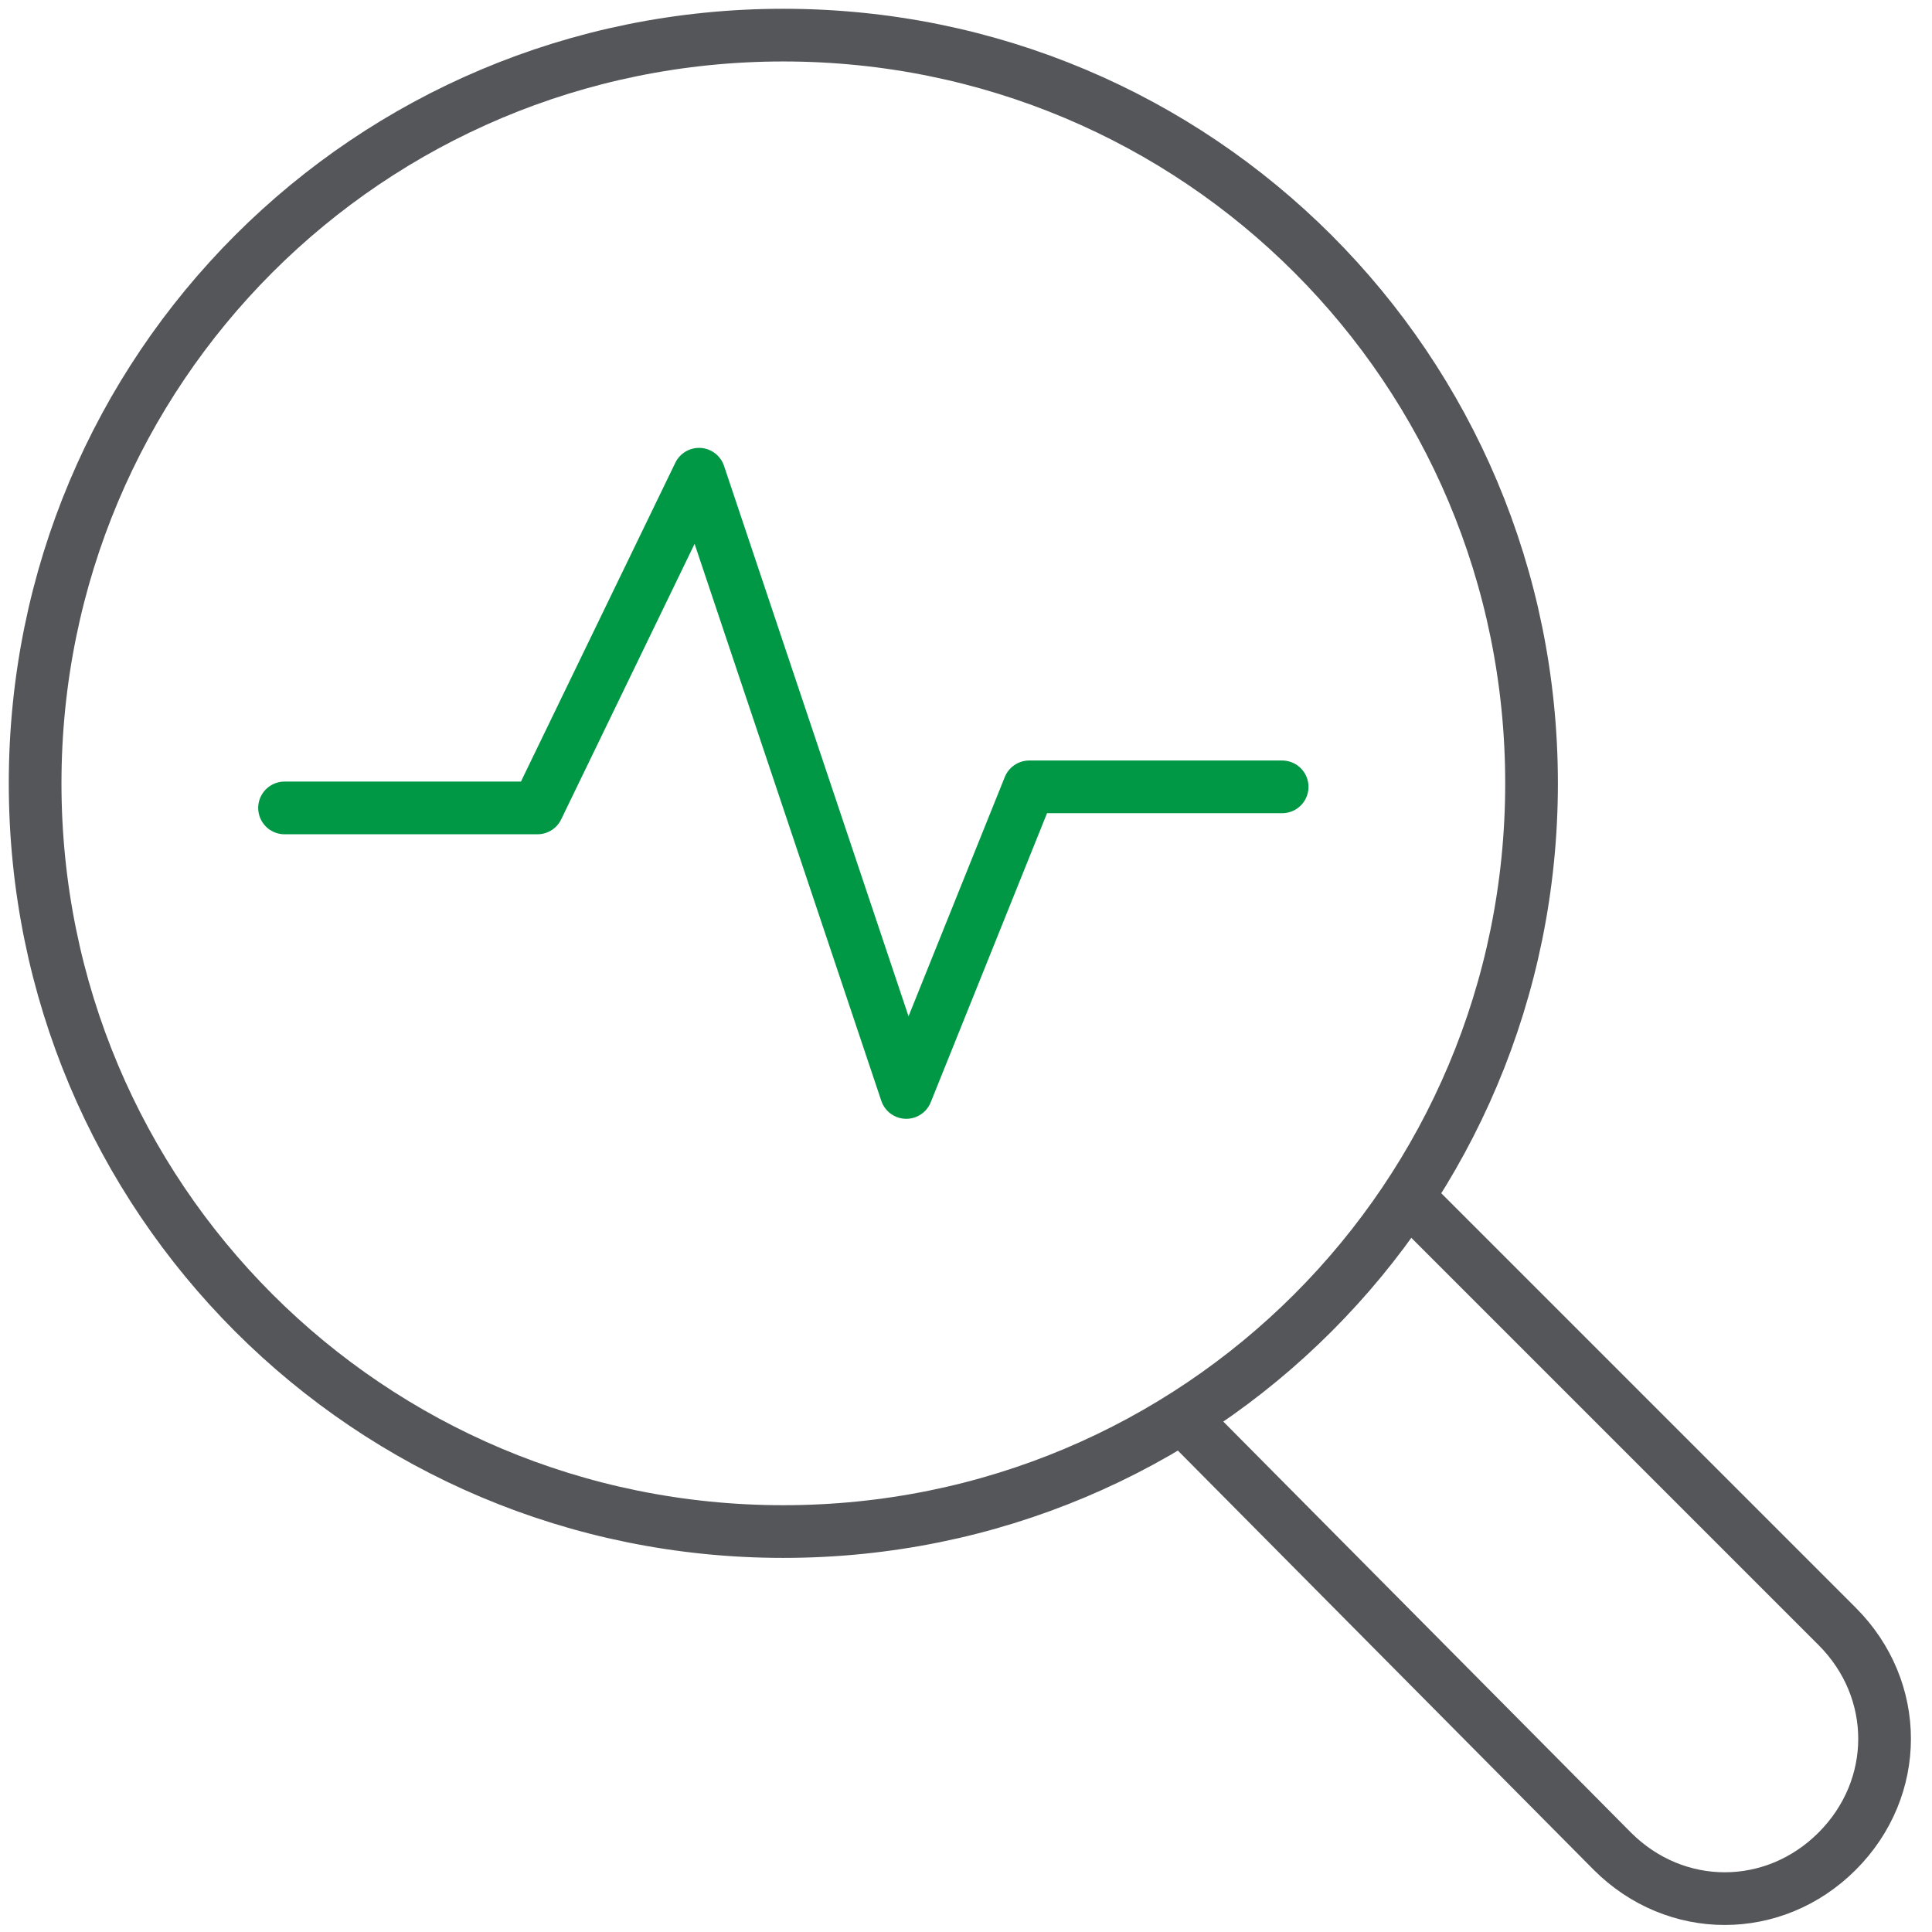 <svg xmlns="http://www.w3.org/2000/svg" xmlns:xlink="http://www.w3.org/1999/xlink" viewBox="0 0 55 55"><defs><clipPath id="clippath"><path fill="none" d="M0 0h54.7v55H0z"/></clipPath><style>.cls-2{fill:none;stroke:#54565a;stroke-linecap:round;stroke-linejoin:round;stroke-width:1.5px}</style></defs><g><g id="Layer_1"><g clip-path="url(#clippath)"><g><path d="M22.3 43.6c11.8 0 21.3-9.5 21.3-21.3S34.1 1 22.3 1 1 10.5 1 22.3s9.5 21.3 21.3 21.3Z" class="cls-2"/><path fill="none" stroke="#009845" stroke-linecap="round" stroke-linejoin="round" stroke-width="1.5px" d="M8.1 23h7.2l4.6-9.5 5.9 17.6 3.5-8.7h7.2"/><path d="m33.7 40.4 12.2 12.3c1.8 1.8 4.6 1.8 6.4 0 1.8-1.8 1.8-4.6 0-6.4l-12-12" class="cls-2"/></g></g></g></g></svg>